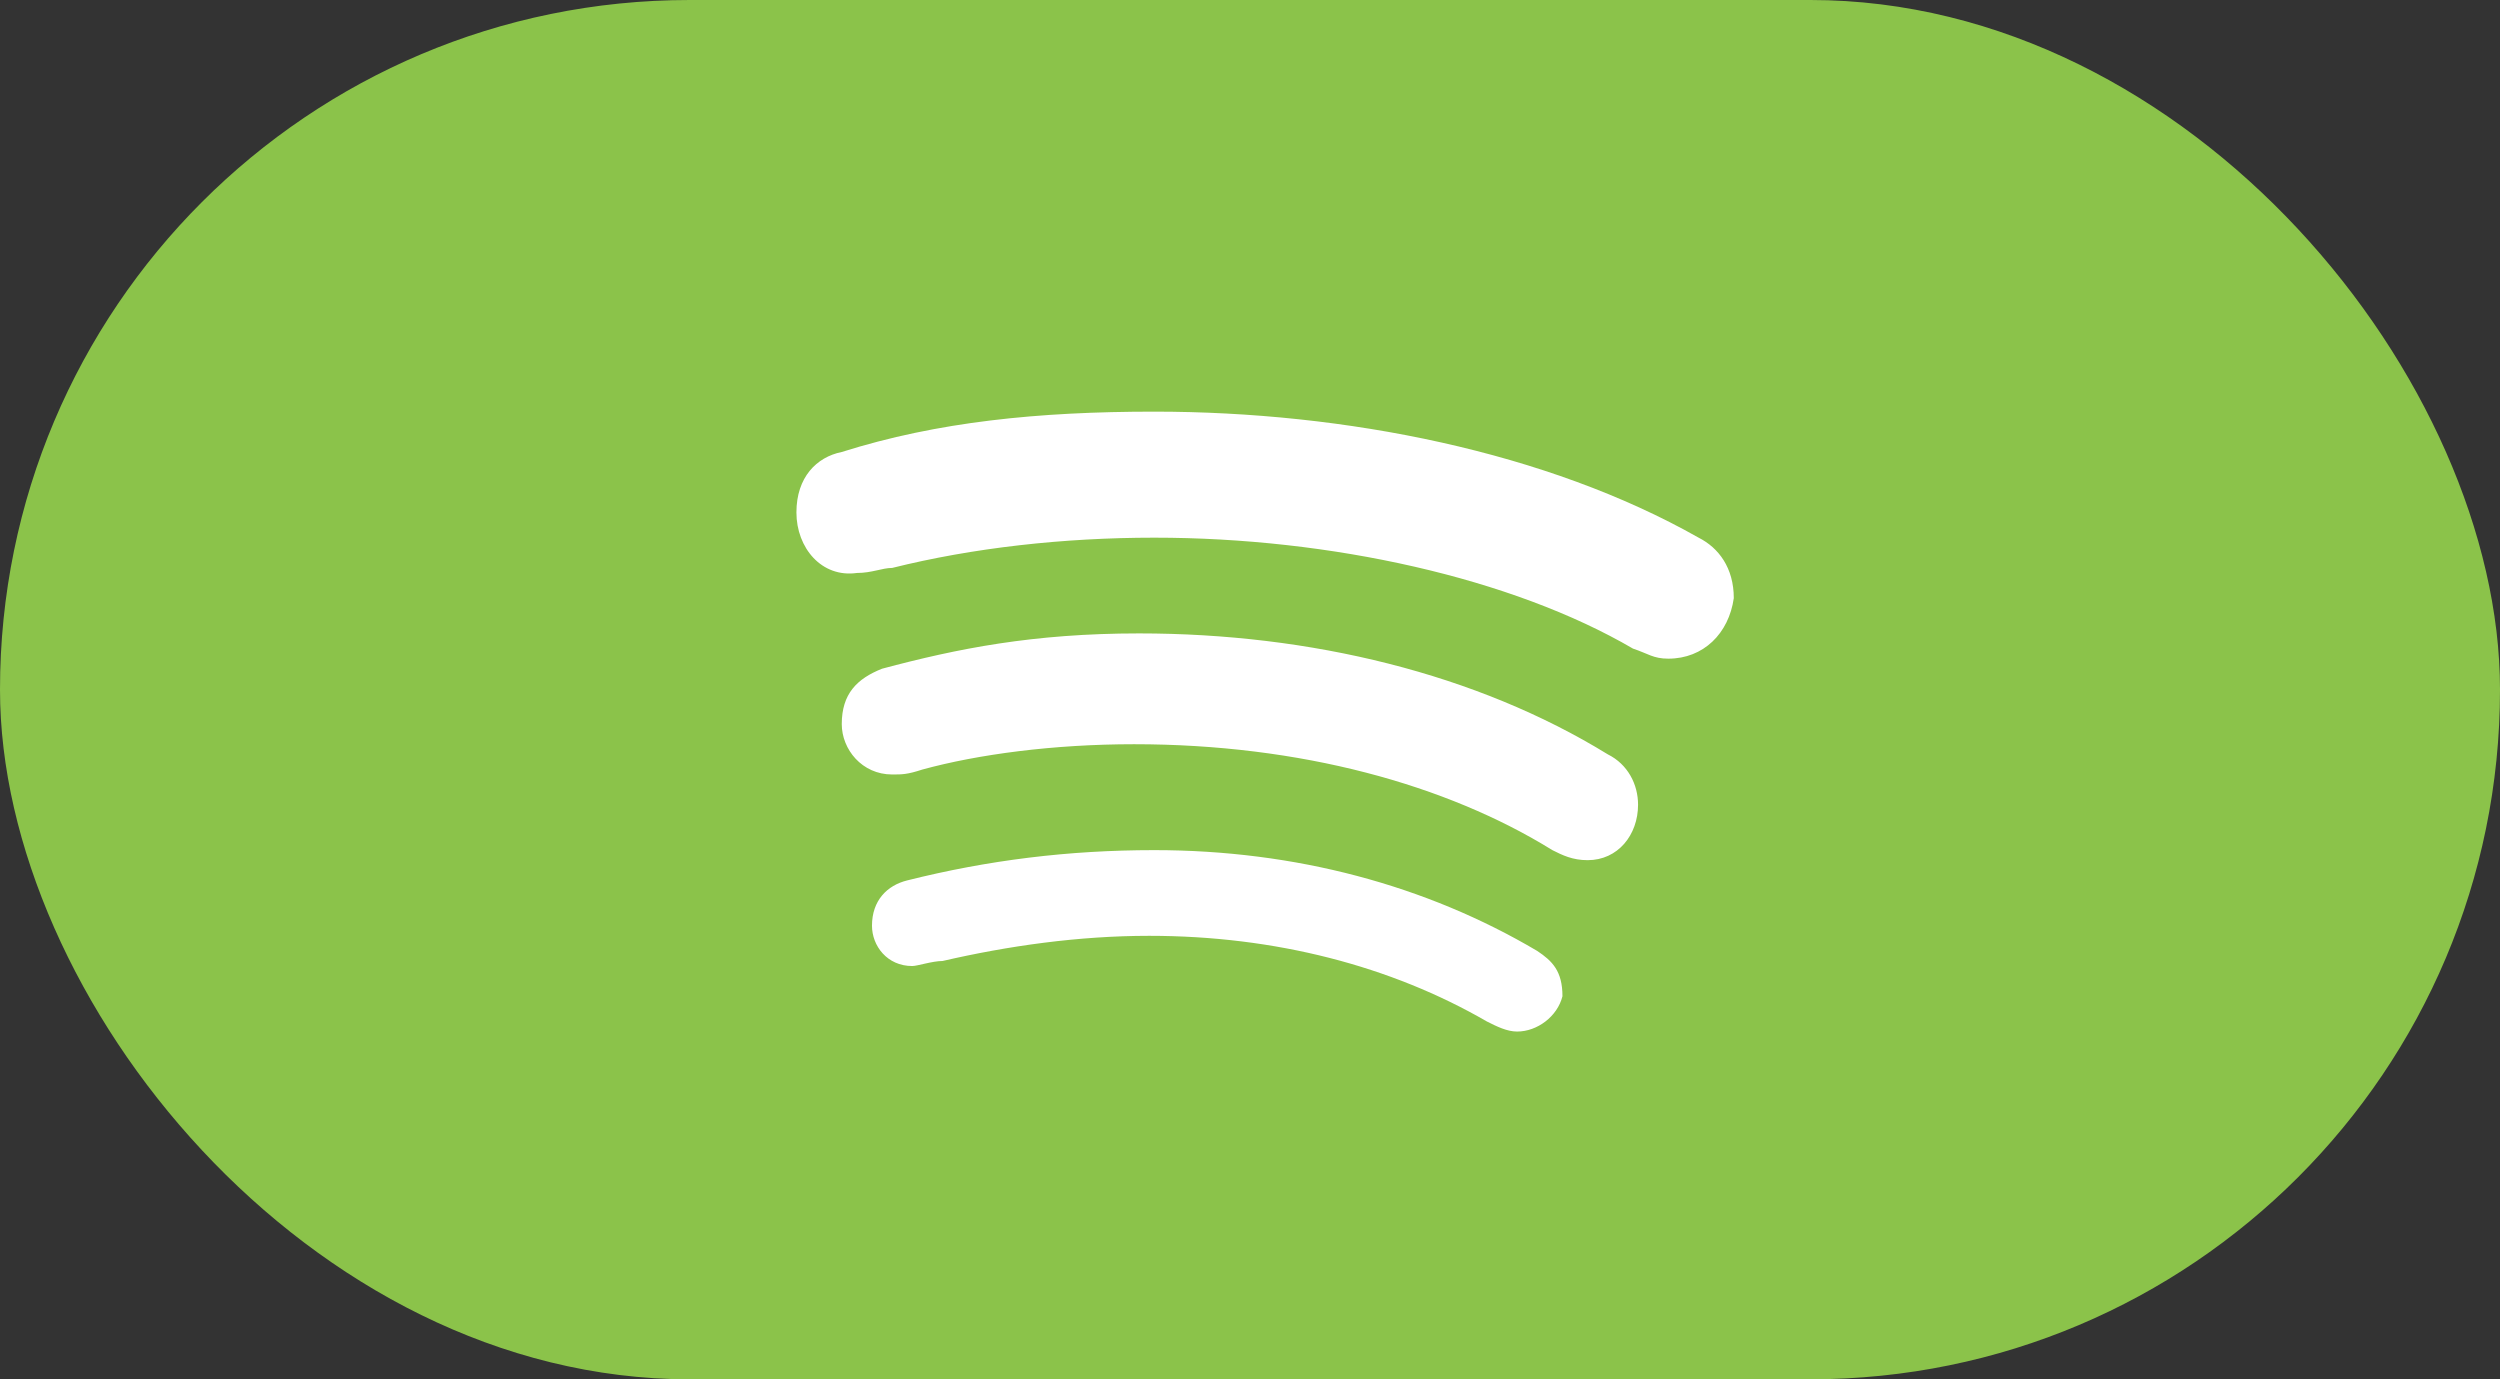 <svg width="58" height="32" viewBox="0 0 58 32" fill="none" xmlns="http://www.w3.org/2000/svg">
<rect x="0" y="0" width="58" height="32" fill="#333333" stroke="none"/>
<rect width="58" height="32" rx="16" fill="#8BC34A"/>
<path d="M29 0C20.138 0 13 7.138 13 16C13 24.862 20.138 32 29 32C37.861 32 45 24.862 45 16C45 7.138 37.861 0 29 0Z" fill="#8BC34A"/>
<path d="M35.197 23.932C34.963 23.932 34.729 23.816 34.495 23.698C32.273 22.413 29.584 21.711 26.661 21.711C25.024 21.711 23.387 21.944 21.867 22.295C21.633 22.295 21.282 22.412 21.165 22.412C20.581 22.412 20.23 21.943 20.23 21.476C20.23 20.892 20.581 20.54 21.049 20.425C22.919 19.956 24.79 19.723 26.777 19.723C30.052 19.723 33.092 20.54 35.664 22.062C36.014 22.295 36.249 22.529 36.249 23.113C36.132 23.582 35.664 23.932 35.197 23.932ZM36.833 19.956C36.483 19.956 36.249 19.841 36.015 19.723C33.561 18.203 30.169 17.266 26.311 17.266C24.44 17.266 22.686 17.501 21.4 17.853C21.049 17.968 20.932 17.968 20.698 17.968C19.997 17.968 19.529 17.384 19.529 16.799C19.529 16.098 19.88 15.746 20.464 15.514C22.217 15.046 23.972 14.695 26.427 14.695C30.403 14.695 34.261 15.631 37.301 17.501C37.769 17.733 38.003 18.202 38.003 18.669C38.003 19.372 37.535 19.956 36.833 19.956ZM38.705 15.281C38.354 15.281 38.237 15.164 37.886 15.048C35.08 13.41 30.871 12.474 26.778 12.474C24.673 12.474 22.569 12.709 20.698 13.176C20.464 13.176 20.23 13.293 19.88 13.293C19.061 13.409 18.477 12.709 18.477 11.889C18.477 11.071 18.945 10.604 19.529 10.486C21.75 9.785 24.089 9.55 26.778 9.55C31.221 9.55 35.898 10.486 39.406 12.473C39.873 12.708 40.224 13.175 40.224 13.877C40.108 14.695 39.522 15.281 38.705 15.281Z" fill="white"/>
</svg>
